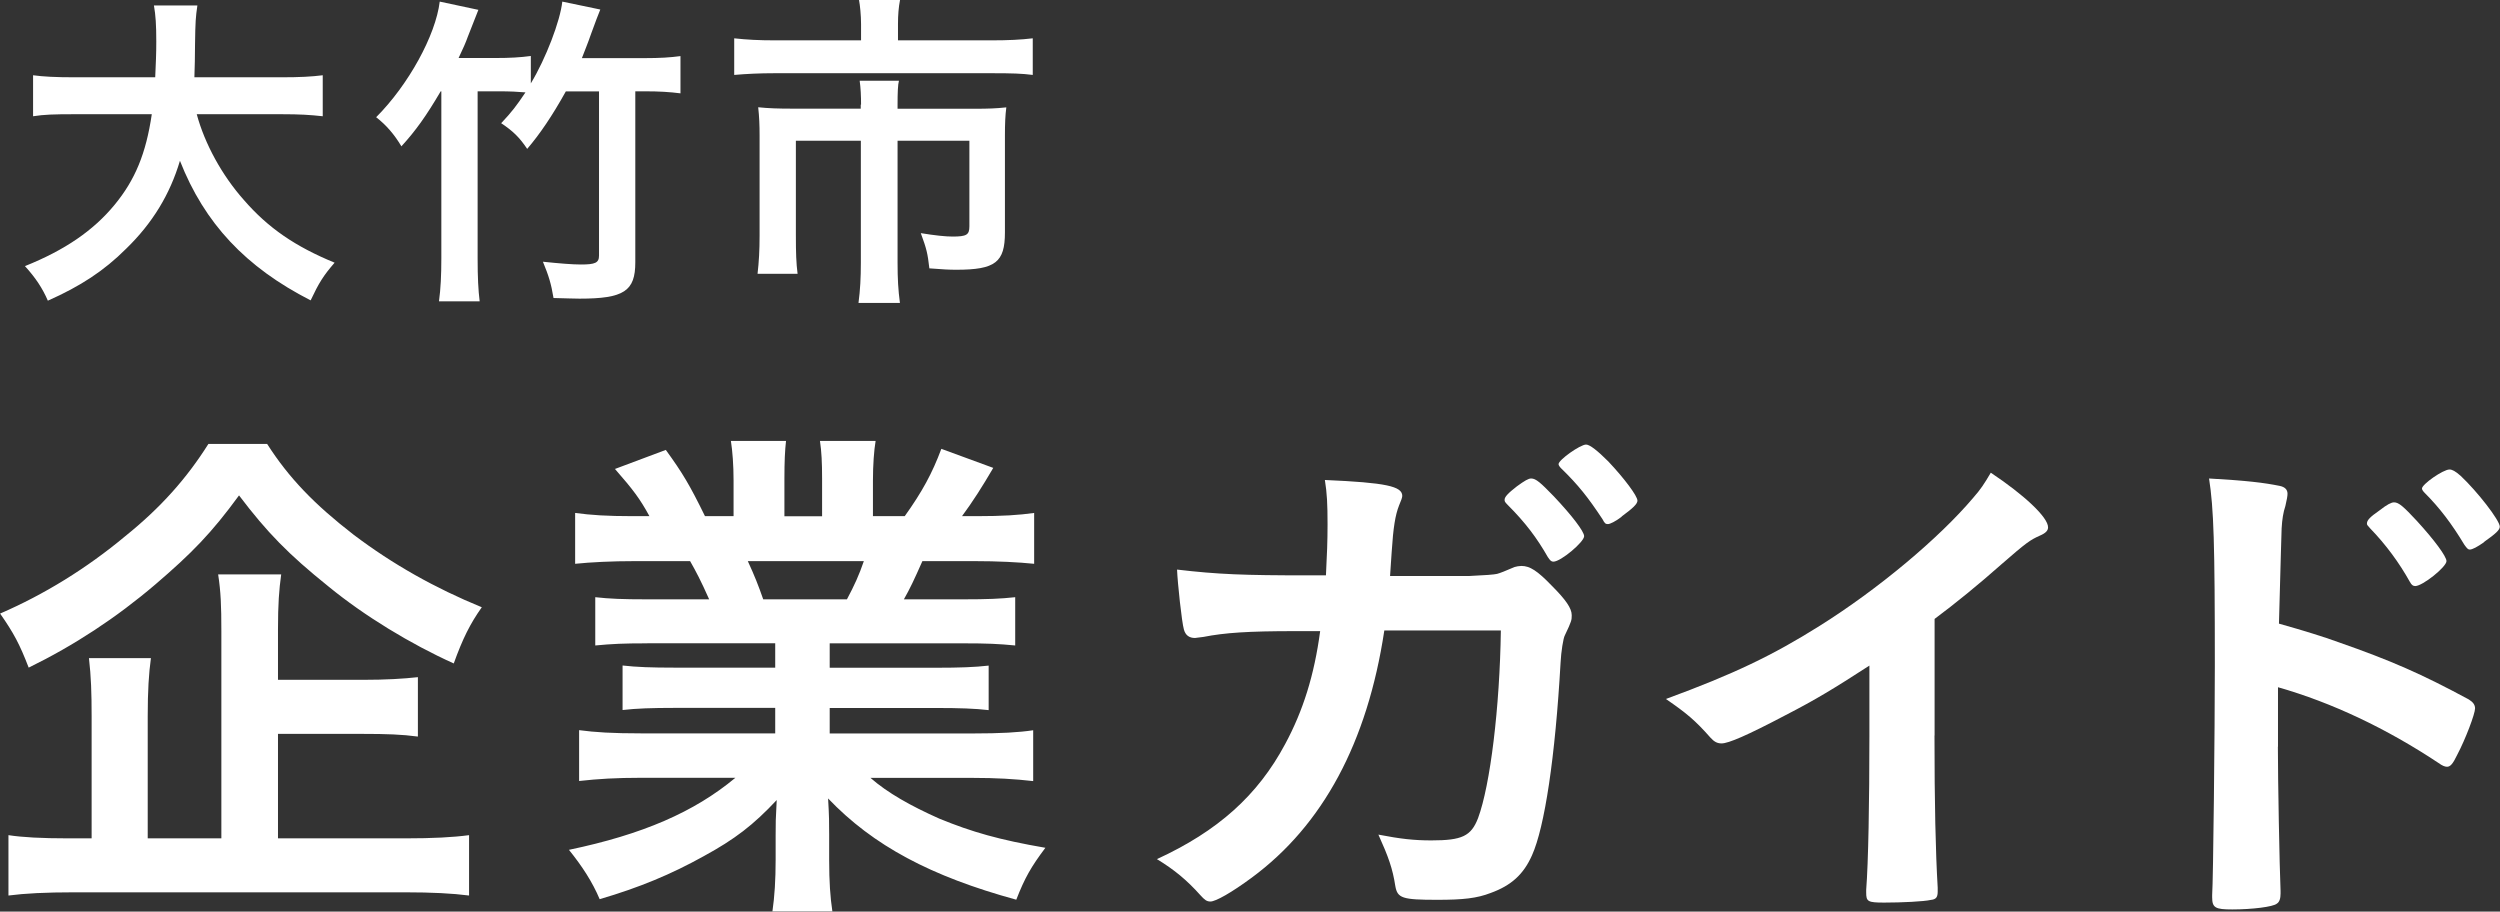 <?xml version="1.0" encoding="UTF-8"?>
<svg id="_レイヤー_2" data-name="レイヤー_2" xmlns="http://www.w3.org/2000/svg" viewBox="0 0 233.55 85.16">
  <rect x="0" y="0" width="233.55" height="85.16" fill="#333333" stroke="none"/>
  <defs>
    <style>
      .cls-1 {
        fill: #fff;
      }
    </style>
  </defs>
  <g id="_レイヤー_2-2" data-name="レイヤー_2">
    <g>
      <g>
        <path class="cls-1" d="M18.38,10.67c.74,2.75,2.36,5.72,4.41,8.02,2.27,2.62,4.82,4.35,8.47,5.85-1.05,1.21-1.47,1.89-2.24,3.52-6.07-3.1-9.91-7.19-12.21-13.04-.93,3.13-2.56,5.82-5.02,8.21-2.08,2.08-4.28,3.51-7.32,4.86-.51-1.18-1.15-2.14-2.14-3.23,3.74-1.5,6.39-3.32,8.37-5.72,1.92-2.33,2.94-4.79,3.48-8.47h-7.22c-1.95,0-2.84.03-3.87.19v-3.83c.96.13,2.08.19,3.87.19h7.54c.06-1.41.1-2.14.1-3.35,0-1.53-.06-2.46-.22-3.36h4.06c-.16,1.09-.19,1.5-.22,3.61,0,1.31-.03,2.01-.06,3.1h8.12c1.73,0,2.84-.06,3.87-.19v3.83c-1.18-.13-2.14-.19-3.83-.19h-7.92Z"/>
        <path class="cls-1" d="M41.17,8.53c-1.37,2.33-2.33,3.67-3.67,5.14-.67-1.12-1.41-1.98-2.36-2.72,3-3,5.56-7.64,5.94-10.8l3.61.77q-.19.48-.99,2.52c-.19.54-.45,1.12-.86,1.98h3.39c1.44,0,2.4-.06,3.36-.19v2.56c1.41-2.33,2.75-5.85,2.94-7.64l3.55.74c-.26.61-.38.99-.86,2.27-.32.93-.58,1.53-.86,2.27h5.85c1.44,0,2.4-.06,3.36-.19v3.48c-1.02-.13-1.98-.19-3.36-.19h-.86v15.98c0,2.68-1.05,3.39-5.21,3.39-.45,0-1.21-.03-2.43-.06-.22-1.34-.45-2.08-.99-3.39,1.53.16,2.75.26,3.55.26,1.34,0,1.69-.16,1.69-.83v-15.34h-3.1c-1.28,2.3-2.43,3.99-3.61,5.37-.7-1.05-1.31-1.66-2.43-2.4.99-1.05,1.41-1.6,2.27-2.88-.67-.06-1.47-.1-2.49-.1h-1.98v15.63c0,1.73.06,2.94.19,3.99h-3.8c.16-1.18.22-2.46.22-3.99v-15.63h-.03Z"/>
        <path class="cls-1" d="M80.44,2.27c0-.86-.1-1.79-.19-2.27h3.83c-.13.67-.19,1.41-.19,2.24v1.53h8.72c1.63,0,2.75-.06,3.87-.19v3.42c-.99-.13-1.92-.16-3.8-.16h-20.32c-1.41,0-2.62.06-3.77.16v-3.42c1.18.13,2.3.19,3.83.19h8.02v-1.5ZM80.44,9.78c0-.8-.03-1.53-.13-2.24h3.67c-.1.35-.13,1.12-.13,2.24v.38h7.16c1.37,0,2.05-.03,3-.13-.1.77-.13,1.53-.13,2.65v9.04c0,2.78-.89,3.48-4.54,3.48-.7,0-1.21-.03-2.52-.13-.16-1.41-.26-1.82-.8-3.29,1.34.22,2.33.32,2.97.32,1.31,0,1.57-.16,1.57-.96v-7.99h-6.71v11.41c0,1.5.06,2.52.22,3.74h-3.87c.16-1.21.22-2.36.22-3.74v-11.41h-6.07v8.82c0,1.69.03,2.59.16,3.61h-3.74c.13-1.15.19-2.17.19-3.58v-9.33c0-.96-.03-1.76-.13-2.65.96.1,1.89.13,3.16.13h6.42v-.38Z"/>
      </g>
      <g>
        <path class="cls-1" d="M24.96,41.48c2.03,3.17,4.41,5.64,8.07,8.47,3.66,2.77,7.63,5,11.98,6.78-1.09,1.54-1.78,2.92-2.62,5.25-4.06-1.83-8.37-4.46-11.69-7.18-3.76-3.02-5.74-5.05-8.37-8.52-2.57,3.52-4.41,5.4-7.82,8.32-3.66,3.12-7.58,5.69-11.83,7.77-.84-2.18-1.39-3.22-2.67-5.05,4.11-1.78,8.07-4.21,11.69-7.23,3.32-2.67,5.74-5.4,7.77-8.62h5.5ZM26,78.32h11.83c2.62,0,4.51-.1,5.99-.3v5.64c-1.54-.2-3.47-.3-5.99-.3H6.93c-2.67,0-4.61.1-6.14.3v-5.64c1.29.2,3.07.3,5.64.3h2.13v-11.39c0-2.23-.05-3.71-.25-5.45h5.79c-.2,1.44-.3,3.07-.3,5.45v11.39h6.88v-19.36c0-2.38-.05-3.66-.3-5.3h5.89c-.2,1.44-.3,2.77-.3,5.15v4.7h7.87c2.23,0,3.86-.1,5.2-.25v5.55c-1.49-.2-2.92-.25-5.15-.25h-7.92v9.75Z"/>
        <path class="cls-1" d="M60.46,60.1c-2.23,0-3.27.05-4.85.2v-4.51c1.34.15,2.53.2,4.85.2h5.79c-.79-1.78-1.24-2.62-1.78-3.57h-5.1c-2.28,0-4.16.1-5.64.25v-4.75c1.49.2,2.97.3,5.4.3h1.54c-.89-1.63-1.49-2.43-3.22-4.41l4.75-1.78c1.58,2.18,2.23,3.27,3.66,6.19h2.67v-3.32c0-1.44-.1-2.77-.25-3.71h5.15c-.1.89-.15,1.93-.15,3.52v3.52h3.52v-3.52c0-1.49-.05-2.53-.2-3.52h5.2c-.15.89-.25,2.23-.25,3.71v3.32h2.97c1.63-2.28,2.57-4.01,3.42-6.29l4.85,1.78c-1.04,1.78-1.93,3.17-2.92,4.51h1.34c2.48,0,3.96-.1,5.4-.3v4.75c-1.49-.15-3.37-.25-5.64-.25h-4.8c-.79,1.78-1.14,2.53-1.73,3.57h5.5c2.33,0,3.52-.05,4.9-.2v4.51c-1.53-.15-2.62-.2-4.9-.2h-12.43v2.28h10c2.08,0,3.57-.05,4.85-.2v4.16c-1.24-.15-2.77-.2-4.85-.2h-10v2.38h13.32c2.67,0,4.36-.1,5.69-.3v4.75c-1.73-.2-3.47-.3-5.64-.3h-9.56c1.58,1.39,3.76,2.62,6.44,3.81,3.02,1.24,5.6,1.98,9.9,2.72-1.34,1.78-1.93,2.82-2.72,4.85-7.97-2.18-13.37-5.05-17.58-9.46.1,1.68.1,2.28.1,3.37v2.38c0,2.03.1,3.47.3,4.8h-5.6c.2-1.39.3-2.92.3-4.85v-2.28c0-1.09,0-1.49.1-3.27-2.18,2.33-3.91,3.66-6.83,5.25-3.02,1.68-5.99,2.92-9.71,4.01-.69-1.63-1.63-3.07-2.87-4.61,6.88-1.44,11.69-3.52,15.55-6.73h-8.81c-2.33,0-4.01.1-5.79.3v-4.75c1.49.2,3.12.3,5.74.3h12.58v-2.38h-9.41c-2.08,0-3.61.05-4.85.2v-4.16c1.29.15,2.72.2,4.85.2h9.41v-2.28h-11.93ZM79.12,55.99c.69-1.29,1.14-2.28,1.58-3.57h-10.84c.64,1.39.99,2.28,1.44,3.57h7.82Z"/>
      </g>
      <g>
        <path class="cls-1" d="M129.32,58.92c-1.58,10.45-5.74,18.17-12.38,23.07-1.88,1.39-3.37,2.23-3.86,2.23-.35,0-.54-.15-.94-.59-1.24-1.39-2.43-2.38-4.06-3.37,5.69-2.62,9.41-5.94,11.98-10.75,1.68-3.12,2.72-6.44,3.27-10.55h-2.33c-4.41,0-6.59.15-8.57.54-.5.05-.69.1-.79.1-.54,0-.89-.25-1.04-.79-.2-.69-.59-4.36-.64-5.6,3.81.45,6.29.54,12.18.54h1.73c.1-1.98.15-3.17.15-4.75,0-1.93-.05-2.92-.25-4.16,5.74.25,7.23.59,7.23,1.49q0,.2-.3.89c-.35.89-.54,2.03-.69,4.36-.05.89-.1,1.34-.15,2.23h7.38q2.23-.1,2.62-.2t1.63-.64c.15-.05.45-.1.64-.1.79,0,1.49.45,2.82,1.83,1.34,1.34,1.88,2.13,1.88,2.77,0,.45,0,.54-.64,1.88-.15.25-.35,1.54-.4,2.53-.5,8.86-1.49,15.4-2.67,18.02-.79,1.78-1.93,2.82-3.86,3.52-1.29.5-2.57.64-5,.64-3.27,0-3.71-.15-3.91-1.29-.25-1.63-.64-2.72-1.58-4.8,2.08.4,3.32.54,4.95.54,2.87,0,3.71-.4,4.36-2.08,1.14-3.07,2.03-10.35,2.13-17.53h-10.89ZM144.62,52.08c-1.04-1.83-2.13-3.27-3.76-4.9-.3-.3-.3-.35-.3-.5,0-.25.3-.59,1.14-1.24.74-.54,1.09-.74,1.34-.74.45,0,.89.4,2.13,1.68,1.68,1.78,2.82,3.27,2.82,3.71,0,.54-2.18,2.38-2.87,2.38-.2,0-.3-.1-.5-.4ZM151.5,48.27c-.59.45-1.09.69-1.29.69s-.3-.05-.5-.45c-1.34-2.03-2.28-3.22-3.86-4.75-.15-.15-.25-.3-.25-.4,0-.4,2.03-1.83,2.57-1.83.35,0,1.09.59,2.08,1.58,1.49,1.58,2.72,3.22,2.72,3.66,0,.3-.4.69-1.49,1.49Z"/>
        <path class="cls-1" d="M180.72,68.72c0,6.24.1,10.84.3,14.21v.35c0,.54-.15.74-.64.79-.64.15-2.72.25-4.36.25-1.54,0-1.68-.1-1.68-.94v-.25c.2-2.53.3-8.17.3-14.41v-6.54c-3.37,2.18-5,3.17-7.87,4.65-3.57,1.88-5.3,2.62-5.94,2.62-.4,0-.69-.15-1.04-.54-1.44-1.63-2.23-2.28-4.16-3.61,6.34-2.33,9.95-4.06,14.36-6.83,5.45-3.42,11.14-8.17,14.36-11.98.69-.79.99-1.24,1.63-2.33,3.12,2.08,5.35,4.16,5.35,5.1,0,.3-.2.54-.79.79-.89.4-1.24.64-3.57,2.67-2.18,1.93-4.31,3.66-6.24,5.1v10.89Z"/>
        <path class="cls-1" d="M212.8,69.76c0,3.07.15,11.14.25,13.47v.25c0,.45-.1.79-.35.94-.35.3-2.33.54-4.16.54-1.58,0-1.88-.15-1.88-1.14v-.2c.1-1.29.25-15.6.25-21.44,0-11.39-.1-14.66-.54-17.48,3.57.2,5.15.4,6.59.69.5.1.74.35.74.74q0,.3-.2,1.14c-.2.59-.3,1.24-.35,2.08,0,.1-.1,3.07-.25,8.91q3.52.99,5.55,1.73c4.95,1.73,7.77,2.97,12.18,5.35.4.25.59.5.59.84,0,.5-.89,2.87-1.68,4.36-.4.84-.64,1.09-.94,1.09-.2,0-.45-.1-.79-.35-4.85-3.22-9.95-5.64-15-7.08v5.55ZM225.13,54.36c-.99-1.78-2.23-3.47-3.71-5-.25-.3-.3-.3-.3-.45,0-.3.25-.59,1.19-1.24.69-.54,1.09-.74,1.34-.74.45,0,.89.4,2.13,1.73,1.63,1.78,2.77,3.32,2.77,3.76,0,.54-2.23,2.33-2.92,2.33-.2,0-.35-.1-.5-.4ZM232.06,50.65c-.64.45-1.09.69-1.34.69-.15,0-.25-.1-.5-.45-1.19-1.98-2.33-3.47-3.71-4.85-.15-.15-.25-.3-.25-.4,0-.4,1.98-1.78,2.57-1.78.25,0,.54.15,1.04.59,1.54,1.44,3.66,4.16,3.66,4.75,0,.3-.35.64-1.49,1.44Z"/>
      </g>
    </g>
  </g>
</svg>